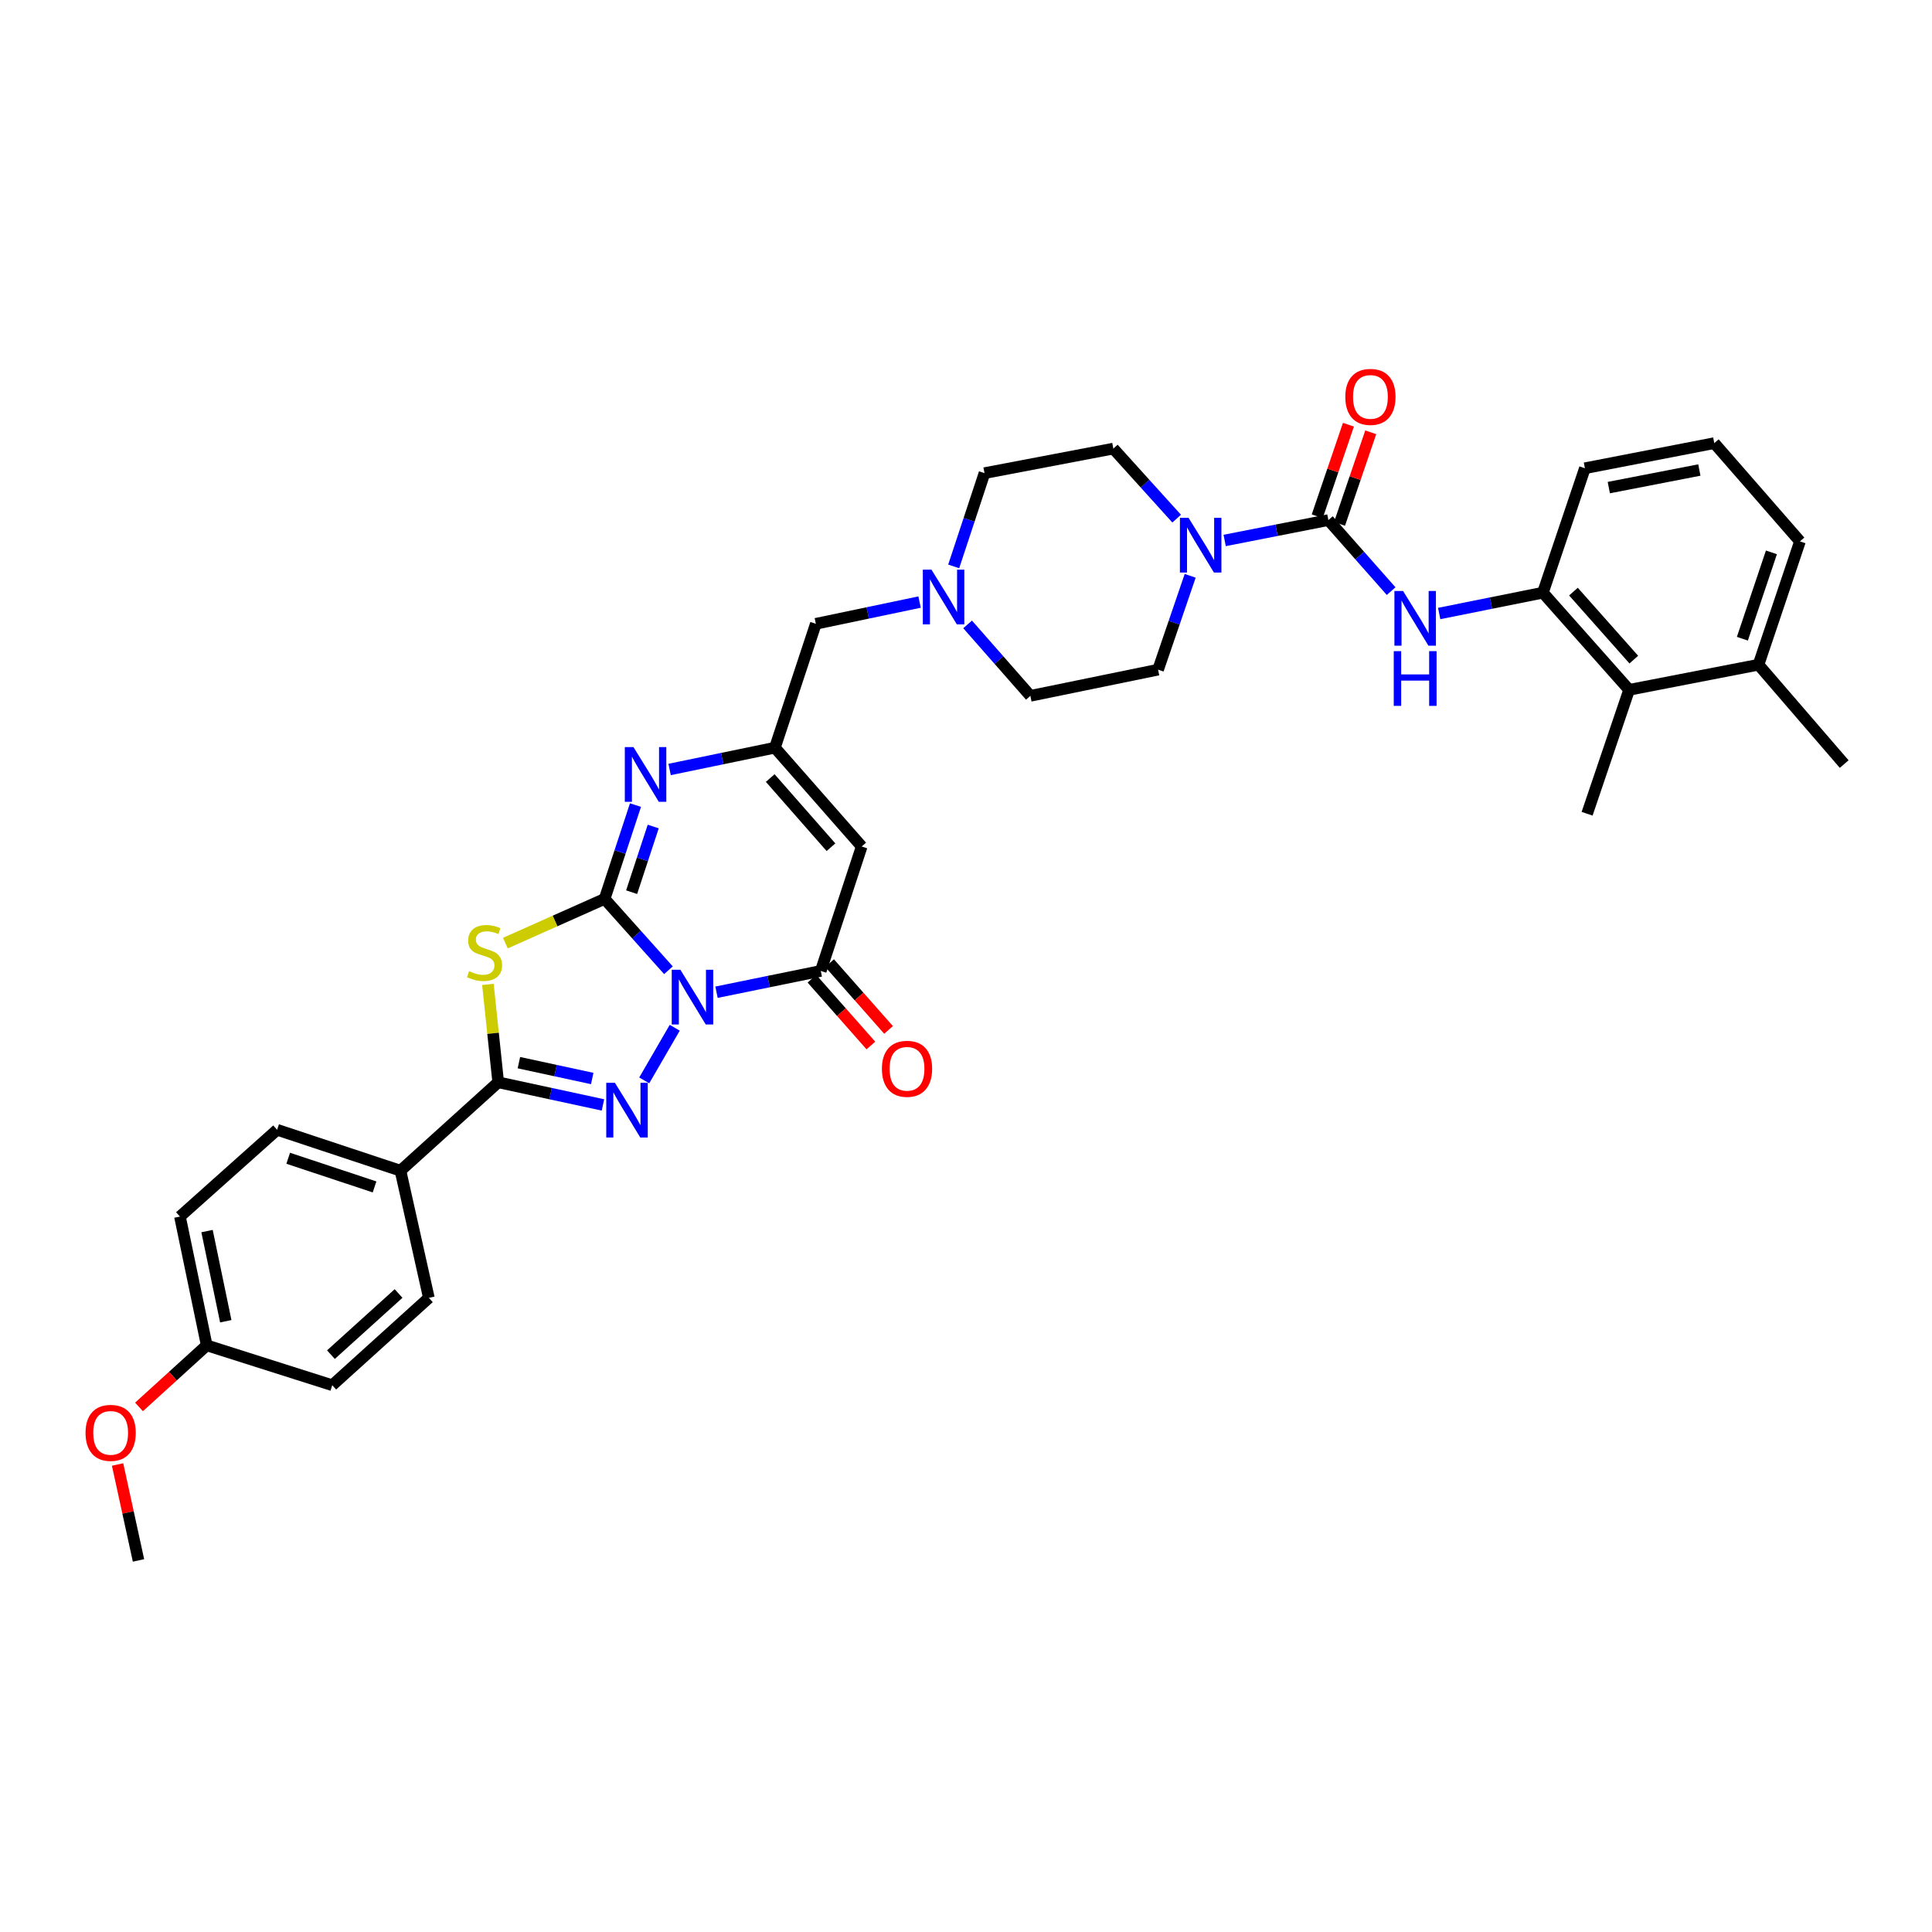 <?xml version='1.0' encoding='iso-8859-1'?>
<svg version='1.1' baseProfile='full'
              xmlns='http://www.w3.org/2000/svg'
                      xmlns:rdkit='http://www.rdkit.org/xml'
                      xmlns:xlink='http://www.w3.org/1999/xlink'
                  xml:space='preserve'
width='1000px' height='1000px' viewBox='0 0 1000 1000'>
<!-- END OF HEADER -->
<rect style='opacity:1.0;fill:#FFFFFF;stroke:none' width='1000' height='1000' x='0' y='0'> </rect>
<path class='bond-0' d='M 345.985,502.198 L 329.467,483.729' style='fill:none;fill-rule:evenodd;stroke:#0000FF;stroke-width:6px;stroke-linecap:butt;stroke-linejoin:miter;stroke-opacity:1' />
<path class='bond-0' d='M 329.467,483.729 L 312.95,465.261' style='fill:none;fill-rule:evenodd;stroke:#000000;stroke-width:6px;stroke-linecap:butt;stroke-linejoin:miter;stroke-opacity:1' />
<path class='bond-1' d='M 349.244,531.964 L 333.454,559.209' style='fill:none;fill-rule:evenodd;stroke:#0000FF;stroke-width:6px;stroke-linecap:butt;stroke-linejoin:miter;stroke-opacity:1' />
<path class='bond-4' d='M 370.865,513.574 L 397.847,508.063' style='fill:none;fill-rule:evenodd;stroke:#0000FF;stroke-width:6px;stroke-linecap:butt;stroke-linejoin:miter;stroke-opacity:1' />
<path class='bond-4' d='M 397.847,508.063 L 424.83,502.552' style='fill:none;fill-rule:evenodd;stroke:#000000;stroke-width:6px;stroke-linecap:butt;stroke-linejoin:miter;stroke-opacity:1' />
<path class='bond-2' d='M 312.95,465.261 L 287.268,476.705' style='fill:none;fill-rule:evenodd;stroke:#000000;stroke-width:6px;stroke-linecap:butt;stroke-linejoin:miter;stroke-opacity:1' />
<path class='bond-2' d='M 287.268,476.705 L 261.586,488.149' style='fill:none;fill-rule:evenodd;stroke:#CCCC00;stroke-width:6px;stroke-linecap:butt;stroke-linejoin:miter;stroke-opacity:1' />
<path class='bond-5' d='M 312.95,465.261 L 320.936,440.985' style='fill:none;fill-rule:evenodd;stroke:#000000;stroke-width:6px;stroke-linecap:butt;stroke-linejoin:miter;stroke-opacity:1' />
<path class='bond-5' d='M 320.936,440.985 L 328.923,416.709' style='fill:none;fill-rule:evenodd;stroke:#0000FF;stroke-width:6px;stroke-linecap:butt;stroke-linejoin:miter;stroke-opacity:1' />
<path class='bond-5' d='M 326.928,461.789 L 332.519,444.795' style='fill:none;fill-rule:evenodd;stroke:#000000;stroke-width:6px;stroke-linecap:butt;stroke-linejoin:miter;stroke-opacity:1' />
<path class='bond-5' d='M 332.519,444.795 L 338.109,427.802' style='fill:none;fill-rule:evenodd;stroke:#0000FF;stroke-width:6px;stroke-linecap:butt;stroke-linejoin:miter;stroke-opacity:1' />
<path class='bond-3' d='M 312.088,571.911 L 284.979,566.051' style='fill:none;fill-rule:evenodd;stroke:#0000FF;stroke-width:6px;stroke-linecap:butt;stroke-linejoin:miter;stroke-opacity:1' />
<path class='bond-3' d='M 284.979,566.051 L 257.87,560.192' style='fill:none;fill-rule:evenodd;stroke:#000000;stroke-width:6px;stroke-linecap:butt;stroke-linejoin:miter;stroke-opacity:1' />
<path class='bond-3' d='M 306.532,558.235 L 287.555,554.133' style='fill:none;fill-rule:evenodd;stroke:#0000FF;stroke-width:6px;stroke-linecap:butt;stroke-linejoin:miter;stroke-opacity:1' />
<path class='bond-3' d='M 287.555,554.133 L 268.579,550.032' style='fill:none;fill-rule:evenodd;stroke:#000000;stroke-width:6px;stroke-linecap:butt;stroke-linejoin:miter;stroke-opacity:1' />
<path class='bond-35' d='M 252.546,509.523 L 255.208,534.858' style='fill:none;fill-rule:evenodd;stroke:#CCCC00;stroke-width:6px;stroke-linecap:butt;stroke-linejoin:miter;stroke-opacity:1' />
<path class='bond-35' d='M 255.208,534.858 L 257.87,560.192' style='fill:none;fill-rule:evenodd;stroke:#000000;stroke-width:6px;stroke-linecap:butt;stroke-linejoin:miter;stroke-opacity:1' />
<path class='bond-14' d='M 257.87,560.192 L 207.282,605.951' style='fill:none;fill-rule:evenodd;stroke:#000000;stroke-width:6px;stroke-linecap:butt;stroke-linejoin:miter;stroke-opacity:1' />
<path class='bond-6' d='M 424.83,502.552 L 446.012,438.144' style='fill:none;fill-rule:evenodd;stroke:#000000;stroke-width:6px;stroke-linecap:butt;stroke-linejoin:miter;stroke-opacity:1' />
<path class='bond-15' d='M 420.259,506.586 L 435.515,523.871' style='fill:none;fill-rule:evenodd;stroke:#000000;stroke-width:6px;stroke-linecap:butt;stroke-linejoin:miter;stroke-opacity:1' />
<path class='bond-15' d='M 435.515,523.871 L 450.771,541.155' style='fill:none;fill-rule:evenodd;stroke:#FF0000;stroke-width:6px;stroke-linecap:butt;stroke-linejoin:miter;stroke-opacity:1' />
<path class='bond-15' d='M 429.4,498.517 L 444.657,515.802' style='fill:none;fill-rule:evenodd;stroke:#000000;stroke-width:6px;stroke-linecap:butt;stroke-linejoin:miter;stroke-opacity:1' />
<path class='bond-15' d='M 444.657,515.802 L 459.913,533.086' style='fill:none;fill-rule:evenodd;stroke:#FF0000;stroke-width:6px;stroke-linecap:butt;stroke-linejoin:miter;stroke-opacity:1' />
<path class='bond-36' d='M 346.588,398.278 L 373.841,392.639' style='fill:none;fill-rule:evenodd;stroke:#0000FF;stroke-width:6px;stroke-linecap:butt;stroke-linejoin:miter;stroke-opacity:1' />
<path class='bond-36' d='M 373.841,392.639 L 401.094,387.001' style='fill:none;fill-rule:evenodd;stroke:#000000;stroke-width:6px;stroke-linecap:butt;stroke-linejoin:miter;stroke-opacity:1' />
<path class='bond-8' d='M 446.012,438.144 L 401.094,387.001' style='fill:none;fill-rule:evenodd;stroke:#000000;stroke-width:6px;stroke-linecap:butt;stroke-linejoin:miter;stroke-opacity:1' />
<path class='bond-8' d='M 430.113,438.519 L 398.67,402.718' style='fill:none;fill-rule:evenodd;stroke:#000000;stroke-width:6px;stroke-linecap:butt;stroke-linejoin:miter;stroke-opacity:1' />
<path class='bond-7' d='M 687.567,269.193 L 660.726,274.469' style='fill:none;fill-rule:evenodd;stroke:#000000;stroke-width:6px;stroke-linecap:butt;stroke-linejoin:miter;stroke-opacity:1' />
<path class='bond-7' d='M 660.726,274.469 L 633.884,279.744' style='fill:none;fill-rule:evenodd;stroke:#0000FF;stroke-width:6px;stroke-linecap:butt;stroke-linejoin:miter;stroke-opacity:1' />
<path class='bond-10' d='M 687.567,269.193 L 703.808,287.58' style='fill:none;fill-rule:evenodd;stroke:#000000;stroke-width:6px;stroke-linecap:butt;stroke-linejoin:miter;stroke-opacity:1' />
<path class='bond-10' d='M 703.808,287.58 L 720.05,305.967' style='fill:none;fill-rule:evenodd;stroke:#0000FF;stroke-width:6px;stroke-linecap:butt;stroke-linejoin:miter;stroke-opacity:1' />
<path class='bond-16' d='M 693.338,271.16 L 701.415,247.461' style='fill:none;fill-rule:evenodd;stroke:#000000;stroke-width:6px;stroke-linecap:butt;stroke-linejoin:miter;stroke-opacity:1' />
<path class='bond-16' d='M 701.415,247.461 L 709.491,223.761' style='fill:none;fill-rule:evenodd;stroke:#FF0000;stroke-width:6px;stroke-linecap:butt;stroke-linejoin:miter;stroke-opacity:1' />
<path class='bond-16' d='M 681.797,267.227 L 689.873,243.527' style='fill:none;fill-rule:evenodd;stroke:#000000;stroke-width:6px;stroke-linecap:butt;stroke-linejoin:miter;stroke-opacity:1' />
<path class='bond-16' d='M 689.873,243.527 L 697.95,219.828' style='fill:none;fill-rule:evenodd;stroke:#FF0000;stroke-width:6px;stroke-linecap:butt;stroke-linejoin:miter;stroke-opacity:1' />
<path class='bond-17' d='M 401.094,387.001 L 422.276,322.878' style='fill:none;fill-rule:evenodd;stroke:#000000;stroke-width:6px;stroke-linecap:butt;stroke-linejoin:miter;stroke-opacity:1' />
<path class='bond-9' d='M 616.034,298.048 L 607.729,322.331' style='fill:none;fill-rule:evenodd;stroke:#0000FF;stroke-width:6px;stroke-linecap:butt;stroke-linejoin:miter;stroke-opacity:1' />
<path class='bond-9' d='M 607.729,322.331 L 599.424,346.614' style='fill:none;fill-rule:evenodd;stroke:#000000;stroke-width:6px;stroke-linecap:butt;stroke-linejoin:miter;stroke-opacity:1' />
<path class='bond-38' d='M 609.035,268.443 L 592.649,250.318' style='fill:none;fill-rule:evenodd;stroke:#0000FF;stroke-width:6px;stroke-linecap:butt;stroke-linejoin:miter;stroke-opacity:1' />
<path class='bond-38' d='M 592.649,250.318 L 576.263,232.194' style='fill:none;fill-rule:evenodd;stroke:#000000;stroke-width:6px;stroke-linecap:butt;stroke-linejoin:miter;stroke-opacity:1' />
<path class='bond-11' d='M 744.912,317.551 L 771.756,312.16' style='fill:none;fill-rule:evenodd;stroke:#0000FF;stroke-width:6px;stroke-linecap:butt;stroke-linejoin:miter;stroke-opacity:1' />
<path class='bond-11' d='M 771.756,312.16 L 798.6,306.769' style='fill:none;fill-rule:evenodd;stroke:#000000;stroke-width:6px;stroke-linecap:butt;stroke-linejoin:miter;stroke-opacity:1' />
<path class='bond-13' d='M 798.6,306.769 L 843.228,357.053' style='fill:none;fill-rule:evenodd;stroke:#000000;stroke-width:6px;stroke-linecap:butt;stroke-linejoin:miter;stroke-opacity:1' />
<path class='bond-13' d='M 814.414,306.218 L 845.653,341.416' style='fill:none;fill-rule:evenodd;stroke:#000000;stroke-width:6px;stroke-linecap:butt;stroke-linejoin:miter;stroke-opacity:1' />
<path class='bond-28' d='M 798.6,306.769 L 820.345,242.361' style='fill:none;fill-rule:evenodd;stroke:#000000;stroke-width:6px;stroke-linecap:butt;stroke-linejoin:miter;stroke-opacity:1' />
<path class='bond-12' d='M 475.968,311.629 L 449.122,317.253' style='fill:none;fill-rule:evenodd;stroke:#0000FF;stroke-width:6px;stroke-linecap:butt;stroke-linejoin:miter;stroke-opacity:1' />
<path class='bond-12' d='M 449.122,317.253 L 422.276,322.878' style='fill:none;fill-rule:evenodd;stroke:#000000;stroke-width:6px;stroke-linecap:butt;stroke-linejoin:miter;stroke-opacity:1' />
<path class='bond-23' d='M 493.632,293.176 L 501.606,269.036' style='fill:none;fill-rule:evenodd;stroke:#0000FF;stroke-width:6px;stroke-linecap:butt;stroke-linejoin:miter;stroke-opacity:1' />
<path class='bond-23' d='M 501.606,269.036 L 509.58,244.895' style='fill:none;fill-rule:evenodd;stroke:#000000;stroke-width:6px;stroke-linecap:butt;stroke-linejoin:miter;stroke-opacity:1' />
<path class='bond-24' d='M 500.839,323.191 L 517.077,341.68' style='fill:none;fill-rule:evenodd;stroke:#0000FF;stroke-width:6px;stroke-linecap:butt;stroke-linejoin:miter;stroke-opacity:1' />
<path class='bond-24' d='M 517.077,341.68 L 533.316,360.169' style='fill:none;fill-rule:evenodd;stroke:#000000;stroke-width:6px;stroke-linecap:butt;stroke-linejoin:miter;stroke-opacity:1' />
<path class='bond-20' d='M 843.228,357.053 L 910.189,344.06' style='fill:none;fill-rule:evenodd;stroke:#000000;stroke-width:6px;stroke-linecap:butt;stroke-linejoin:miter;stroke-opacity:1' />
<path class='bond-31' d='M 843.228,357.053 L 821.483,421.196' style='fill:none;fill-rule:evenodd;stroke:#000000;stroke-width:6px;stroke-linecap:butt;stroke-linejoin:miter;stroke-opacity:1' />
<path class='bond-21' d='M 207.282,605.951 L 143.436,584.768' style='fill:none;fill-rule:evenodd;stroke:#000000;stroke-width:6px;stroke-linecap:butt;stroke-linejoin:miter;stroke-opacity:1' />
<path class='bond-21' d='M 193.865,614.346 L 149.174,599.519' style='fill:none;fill-rule:evenodd;stroke:#000000;stroke-width:6px;stroke-linecap:butt;stroke-linejoin:miter;stroke-opacity:1' />
<path class='bond-22' d='M 207.282,605.951 L 221.975,671.774' style='fill:none;fill-rule:evenodd;stroke:#000000;stroke-width:6px;stroke-linecap:butt;stroke-linejoin:miter;stroke-opacity:1' />
<path class='bond-18' d='M 599.424,346.614 L 533.316,360.169' style='fill:none;fill-rule:evenodd;stroke:#000000;stroke-width:6px;stroke-linecap:butt;stroke-linejoin:miter;stroke-opacity:1' />
<path class='bond-19' d='M 576.263,232.194 L 509.58,244.895' style='fill:none;fill-rule:evenodd;stroke:#000000;stroke-width:6px;stroke-linecap:butt;stroke-linejoin:miter;stroke-opacity:1' />
<path class='bond-33' d='M 910.189,344.06 L 954.545,395.482' style='fill:none;fill-rule:evenodd;stroke:#000000;stroke-width:6px;stroke-linecap:butt;stroke-linejoin:miter;stroke-opacity:1' />
<path class='bond-39' d='M 910.189,344.06 L 931.663,280.215' style='fill:none;fill-rule:evenodd;stroke:#000000;stroke-width:6px;stroke-linecap:butt;stroke-linejoin:miter;stroke-opacity:1' />
<path class='bond-39' d='M 901.853,330.596 L 916.885,285.904' style='fill:none;fill-rule:evenodd;stroke:#000000;stroke-width:6px;stroke-linecap:butt;stroke-linejoin:miter;stroke-opacity:1' />
<path class='bond-27' d='M 143.436,584.768 L 93.146,629.687' style='fill:none;fill-rule:evenodd;stroke:#000000;stroke-width:6px;stroke-linecap:butt;stroke-linejoin:miter;stroke-opacity:1' />
<path class='bond-26' d='M 221.975,671.774 L 171.969,716.991' style='fill:none;fill-rule:evenodd;stroke:#000000;stroke-width:6px;stroke-linecap:butt;stroke-linejoin:miter;stroke-opacity:1' />
<path class='bond-26' d='M 206.296,669.512 L 171.292,701.164' style='fill:none;fill-rule:evenodd;stroke:#000000;stroke-width:6px;stroke-linecap:butt;stroke-linejoin:miter;stroke-opacity:1' />
<path class='bond-25' d='M 106.999,696.35 L 171.969,716.991' style='fill:none;fill-rule:evenodd;stroke:#000000;stroke-width:6px;stroke-linecap:butt;stroke-linejoin:miter;stroke-opacity:1' />
<path class='bond-29' d='M 106.999,696.35 L 89.475,712.284' style='fill:none;fill-rule:evenodd;stroke:#000000;stroke-width:6px;stroke-linecap:butt;stroke-linejoin:miter;stroke-opacity:1' />
<path class='bond-29' d='M 89.475,712.284 L 71.951,728.218' style='fill:none;fill-rule:evenodd;stroke:#FF0000;stroke-width:6px;stroke-linecap:butt;stroke-linejoin:miter;stroke-opacity:1' />
<path class='bond-37' d='M 106.999,696.35 L 93.146,629.687' style='fill:none;fill-rule:evenodd;stroke:#000000;stroke-width:6px;stroke-linecap:butt;stroke-linejoin:miter;stroke-opacity:1' />
<path class='bond-37' d='M 116.859,683.87 L 107.162,637.206' style='fill:none;fill-rule:evenodd;stroke:#000000;stroke-width:6px;stroke-linecap:butt;stroke-linejoin:miter;stroke-opacity:1' />
<path class='bond-30' d='M 820.345,242.361 L 887.306,229.362' style='fill:none;fill-rule:evenodd;stroke:#000000;stroke-width:6px;stroke-linecap:butt;stroke-linejoin:miter;stroke-opacity:1' />
<path class='bond-30' d='M 832.713,252.381 L 879.586,243.282' style='fill:none;fill-rule:evenodd;stroke:#000000;stroke-width:6px;stroke-linecap:butt;stroke-linejoin:miter;stroke-opacity:1' />
<path class='bond-34' d='M 60.858,758.018 L 66.272,782.843' style='fill:none;fill-rule:evenodd;stroke:#FF0000;stroke-width:6px;stroke-linecap:butt;stroke-linejoin:miter;stroke-opacity:1' />
<path class='bond-34' d='M 66.272,782.843 L 71.686,807.668' style='fill:none;fill-rule:evenodd;stroke:#000000;stroke-width:6px;stroke-linecap:butt;stroke-linejoin:miter;stroke-opacity:1' />
<path class='bond-32' d='M 887.306,229.362 L 931.663,280.215' style='fill:none;fill-rule:evenodd;stroke:#000000;stroke-width:6px;stroke-linecap:butt;stroke-linejoin:miter;stroke-opacity:1' />
<path  class='atom-0' d='M 352.171 501.954
L 361.451 516.954
Q 362.371 518.434, 363.851 521.114
Q 365.331 523.794, 365.411 523.954
L 365.411 501.954
L 369.171 501.954
L 369.171 530.274
L 365.291 530.274
L 355.331 513.874
Q 354.171 511.954, 352.931 509.754
Q 351.731 507.554, 351.371 506.874
L 351.371 530.274
L 347.691 530.274
L 347.691 501.954
L 352.171 501.954
' fill='#0000FF'/>
<path  class='atom-2' d='M 318.273 560.441
L 327.553 575.441
Q 328.473 576.921, 329.953 579.601
Q 331.433 582.281, 331.513 582.441
L 331.513 560.441
L 335.273 560.441
L 335.273 588.761
L 331.393 588.761
L 321.433 572.361
Q 320.273 570.441, 319.033 568.241
Q 317.833 566.041, 317.473 565.361
L 317.473 588.761
L 313.793 588.761
L 313.793 560.441
L 318.273 560.441
' fill='#0000FF'/>
<path  class='atom-3' d='M 242.805 502.673
Q 243.125 502.793, 244.445 503.353
Q 245.765 503.913, 247.205 504.273
Q 248.685 504.593, 250.125 504.593
Q 252.805 504.593, 254.365 503.313
Q 255.925 501.993, 255.925 499.713
Q 255.925 498.153, 255.125 497.193
Q 254.365 496.233, 253.165 495.713
Q 251.965 495.193, 249.965 494.593
Q 247.445 493.833, 245.925 493.113
Q 244.445 492.393, 243.365 490.873
Q 242.325 489.353, 242.325 486.793
Q 242.325 483.233, 244.725 481.033
Q 247.165 478.833, 251.965 478.833
Q 255.245 478.833, 258.965 480.393
L 258.045 483.473
Q 254.645 482.073, 252.085 482.073
Q 249.325 482.073, 247.805 483.233
Q 246.285 484.353, 246.325 486.313
Q 246.325 487.833, 247.085 488.753
Q 247.885 489.673, 249.005 490.193
Q 250.165 490.713, 252.085 491.313
Q 254.645 492.113, 256.165 492.913
Q 257.685 493.713, 258.765 495.353
Q 259.885 496.953, 259.885 499.713
Q 259.885 503.633, 257.245 505.753
Q 254.645 507.833, 250.285 507.833
Q 247.765 507.833, 245.845 507.273
Q 243.965 506.753, 241.725 505.833
L 242.805 502.673
' fill='#CCCC00'/>
<path  class='atom-6' d='M 327.879 386.693
L 337.159 401.693
Q 338.079 403.173, 339.559 405.853
Q 341.039 408.533, 341.119 408.693
L 341.119 386.693
L 344.879 386.693
L 344.879 415.013
L 340.999 415.013
L 331.039 398.613
Q 329.879 396.693, 328.639 394.493
Q 327.439 392.293, 327.079 391.613
L 327.079 415.013
L 323.399 415.013
L 323.399 386.693
L 327.879 386.693
' fill='#0000FF'/>
<path  class='atom-10' d='M 615.2 268.026
L 624.48 283.026
Q 625.4 284.506, 626.88 287.186
Q 628.36 289.866, 628.44 290.026
L 628.44 268.026
L 632.2 268.026
L 632.2 296.346
L 628.32 296.346
L 618.36 279.946
Q 617.2 278.026, 615.96 275.826
Q 614.76 273.626, 614.4 272.946
L 614.4 296.346
L 610.72 296.346
L 610.72 268.026
L 615.2 268.026
' fill='#0000FF'/>
<path  class='atom-11' d='M 726.226 305.886
L 735.506 320.886
Q 736.426 322.366, 737.906 325.046
Q 739.386 327.726, 739.466 327.886
L 739.466 305.886
L 743.226 305.886
L 743.226 334.206
L 739.346 334.206
L 729.386 317.806
Q 728.226 315.886, 726.986 313.686
Q 725.786 311.486, 725.426 310.806
L 725.426 334.206
L 721.746 334.206
L 721.746 305.886
L 726.226 305.886
' fill='#0000FF'/>
<path  class='atom-11' d='M 721.406 337.038
L 725.246 337.038
L 725.246 349.078
L 739.726 349.078
L 739.726 337.038
L 743.566 337.038
L 743.566 365.358
L 739.726 365.358
L 739.726 352.278
L 725.246 352.278
L 725.246 365.358
L 721.406 365.358
L 721.406 337.038
' fill='#0000FF'/>
<path  class='atom-13' d='M 482.137 294.865
L 491.417 309.865
Q 492.337 311.345, 493.817 314.025
Q 495.297 316.705, 495.377 316.865
L 495.377 294.865
L 499.137 294.865
L 499.137 323.185
L 495.257 323.185
L 485.297 306.785
Q 484.137 304.865, 482.897 302.665
Q 481.697 300.465, 481.337 299.785
L 481.337 323.185
L 477.657 323.185
L 477.657 294.865
L 482.137 294.865
' fill='#0000FF'/>
<path  class='atom-16' d='M 456.471 553.207
Q 456.471 546.407, 459.831 542.607
Q 463.191 538.807, 469.471 538.807
Q 475.751 538.807, 479.111 542.607
Q 482.471 546.407, 482.471 553.207
Q 482.471 560.087, 479.071 564.007
Q 475.671 567.887, 469.471 567.887
Q 463.231 567.887, 459.831 564.007
Q 456.471 560.127, 456.471 553.207
M 469.471 564.687
Q 473.791 564.687, 476.111 561.807
Q 478.471 558.887, 478.471 553.207
Q 478.471 547.647, 476.111 544.847
Q 473.791 542.007, 469.471 542.007
Q 465.151 542.007, 462.791 544.807
Q 460.471 547.607, 460.471 553.207
Q 460.471 558.927, 462.791 561.807
Q 465.151 564.687, 469.471 564.687
' fill='#FF0000'/>
<path  class='atom-17' d='M 696.326 205.428
Q 696.326 198.628, 699.686 194.828
Q 703.046 191.028, 709.326 191.028
Q 715.606 191.028, 718.966 194.828
Q 722.326 198.628, 722.326 205.428
Q 722.326 212.308, 718.926 216.228
Q 715.526 220.108, 709.326 220.108
Q 703.086 220.108, 699.686 216.228
Q 696.326 212.348, 696.326 205.428
M 709.326 216.908
Q 713.646 216.908, 715.966 214.028
Q 718.326 211.108, 718.326 205.428
Q 718.326 199.868, 715.966 197.068
Q 713.646 194.228, 709.326 194.228
Q 705.006 194.228, 702.646 197.028
Q 700.326 199.828, 700.326 205.428
Q 700.326 211.148, 702.646 214.028
Q 705.006 216.908, 709.326 216.908
' fill='#FF0000'/>
<path  class='atom-30' d='M 44.271 741.647
Q 44.271 734.847, 47.631 731.047
Q 50.991 727.247, 57.271 727.247
Q 63.551 727.247, 66.911 731.047
Q 70.271 734.847, 70.271 741.647
Q 70.271 748.527, 66.871 752.447
Q 63.471 756.327, 57.271 756.327
Q 51.031 756.327, 47.631 752.447
Q 44.271 748.567, 44.271 741.647
M 57.271 753.127
Q 61.591 753.127, 63.911 750.247
Q 66.271 747.327, 66.271 741.647
Q 66.271 736.087, 63.911 733.287
Q 61.591 730.447, 57.271 730.447
Q 52.951 730.447, 50.591 733.247
Q 48.271 736.047, 48.271 741.647
Q 48.271 747.367, 50.591 750.247
Q 52.951 753.127, 57.271 753.127
' fill='#FF0000'/>
</svg>
